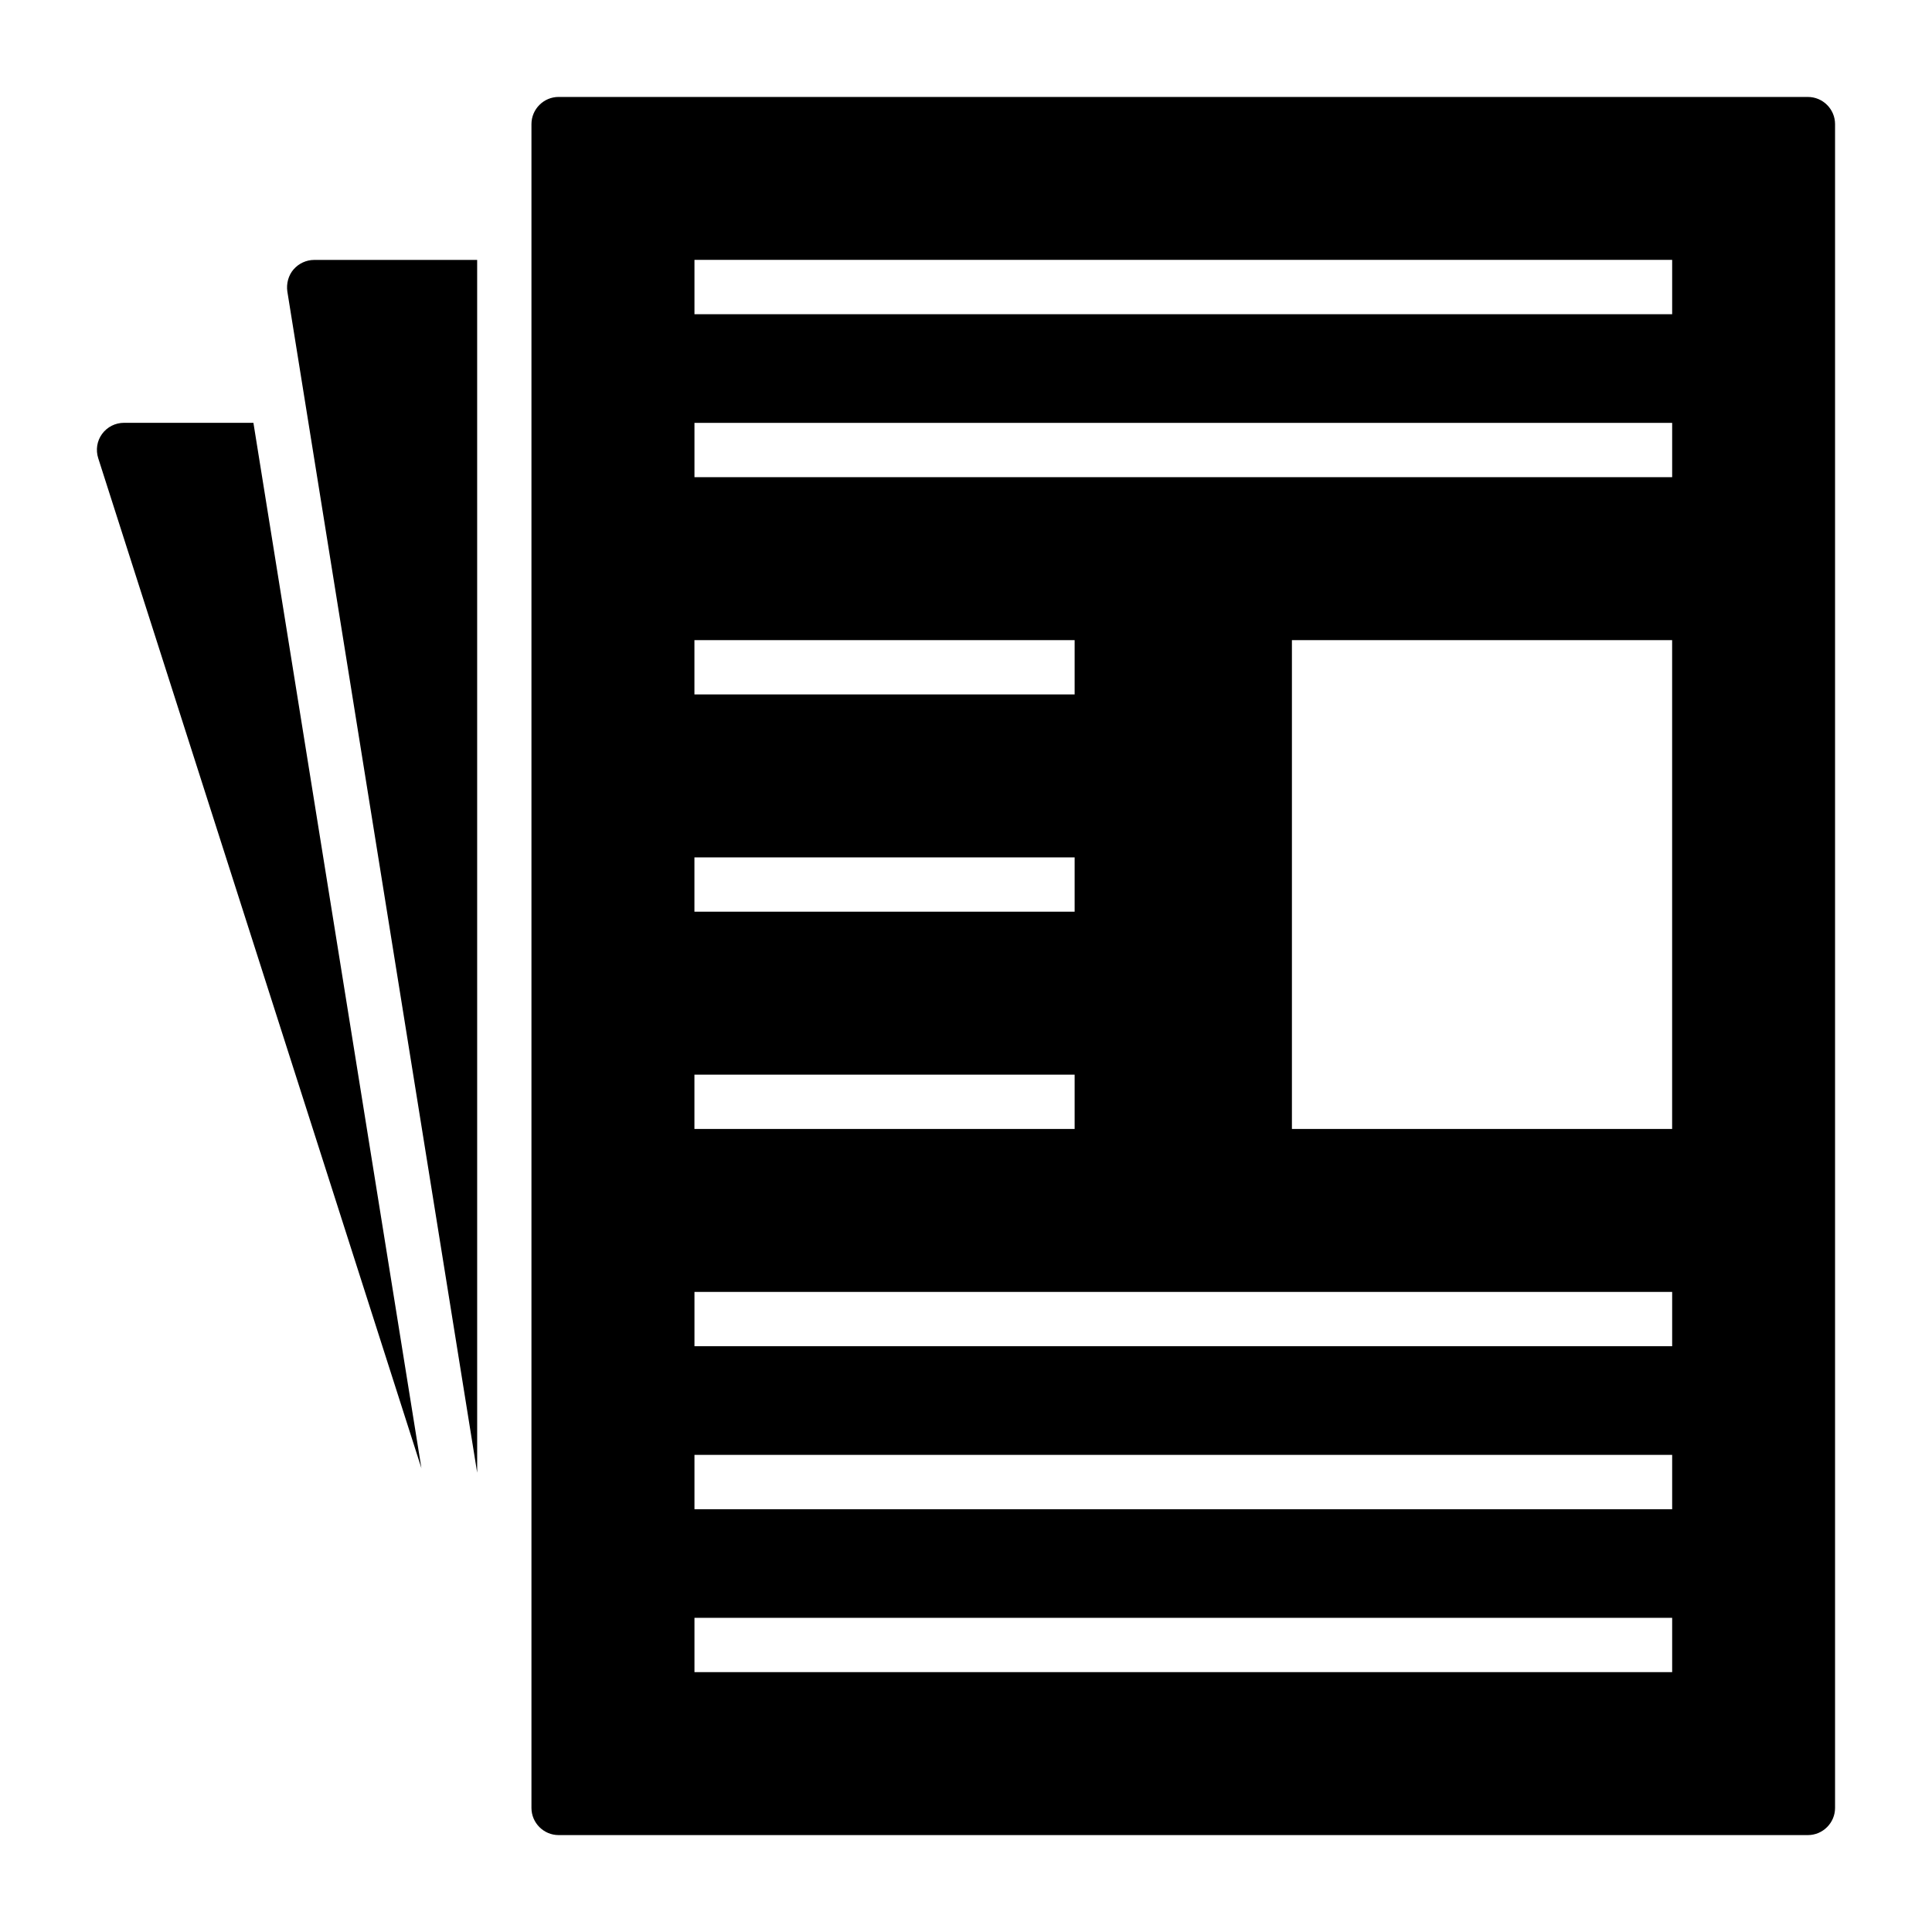 <?xml version="1.0" encoding="UTF-8"?>
<!-- Uploaded to: ICON Repo, www.svgrepo.com, Generator: ICON Repo Mixer Tools -->
<svg fill="#000000" width="800px" height="800px" version="1.1" viewBox="144 144 512 512" xmlns="http://www.w3.org/2000/svg">
 <g>
  <path d="m623.12 169.69h-331.08c-3.957 0-7.199 3.238-7.199 7.199v446.23c0 3.957 3.238 7.199 7.199 7.199h331.07c3.957 0 7.199-3.238 7.199-7.199v-446.23c0-3.957-3.238-7.195-7.195-7.195zm-295.09 143.95h100.76v14.395h-100.76zm0 57.578h100.76v14.395h-100.76zm0 57.578h100.76v14.395h-100.76zm259.11 158.34h-259.1v-14.395h259.1zm0-43.18h-259.1v-14.395h259.1zm0-43.191h-259.1v-14.395h259.1zm-100.77-57.574v-129.55h100.76v129.55zm100.77-172.73h-259.1v-14.395h259.1zm0-43.191h-259.1v-14.395h259.1z"/>
  <path d="m176.88 256.05c-2.305 0-4.461 1.078-5.828 2.949-1.367 1.871-1.727 4.246-1.008 6.477l85.637 267.62-44.523-277.04z"/>
  <path d="m221.8 215.39c-1.367 1.582-1.945 3.742-1.656 5.832l50.312 313.05-0.004-321.39h-43.188c-2.082 0-4.098 0.934-5.465 2.516z"/>
 </g>
</svg>